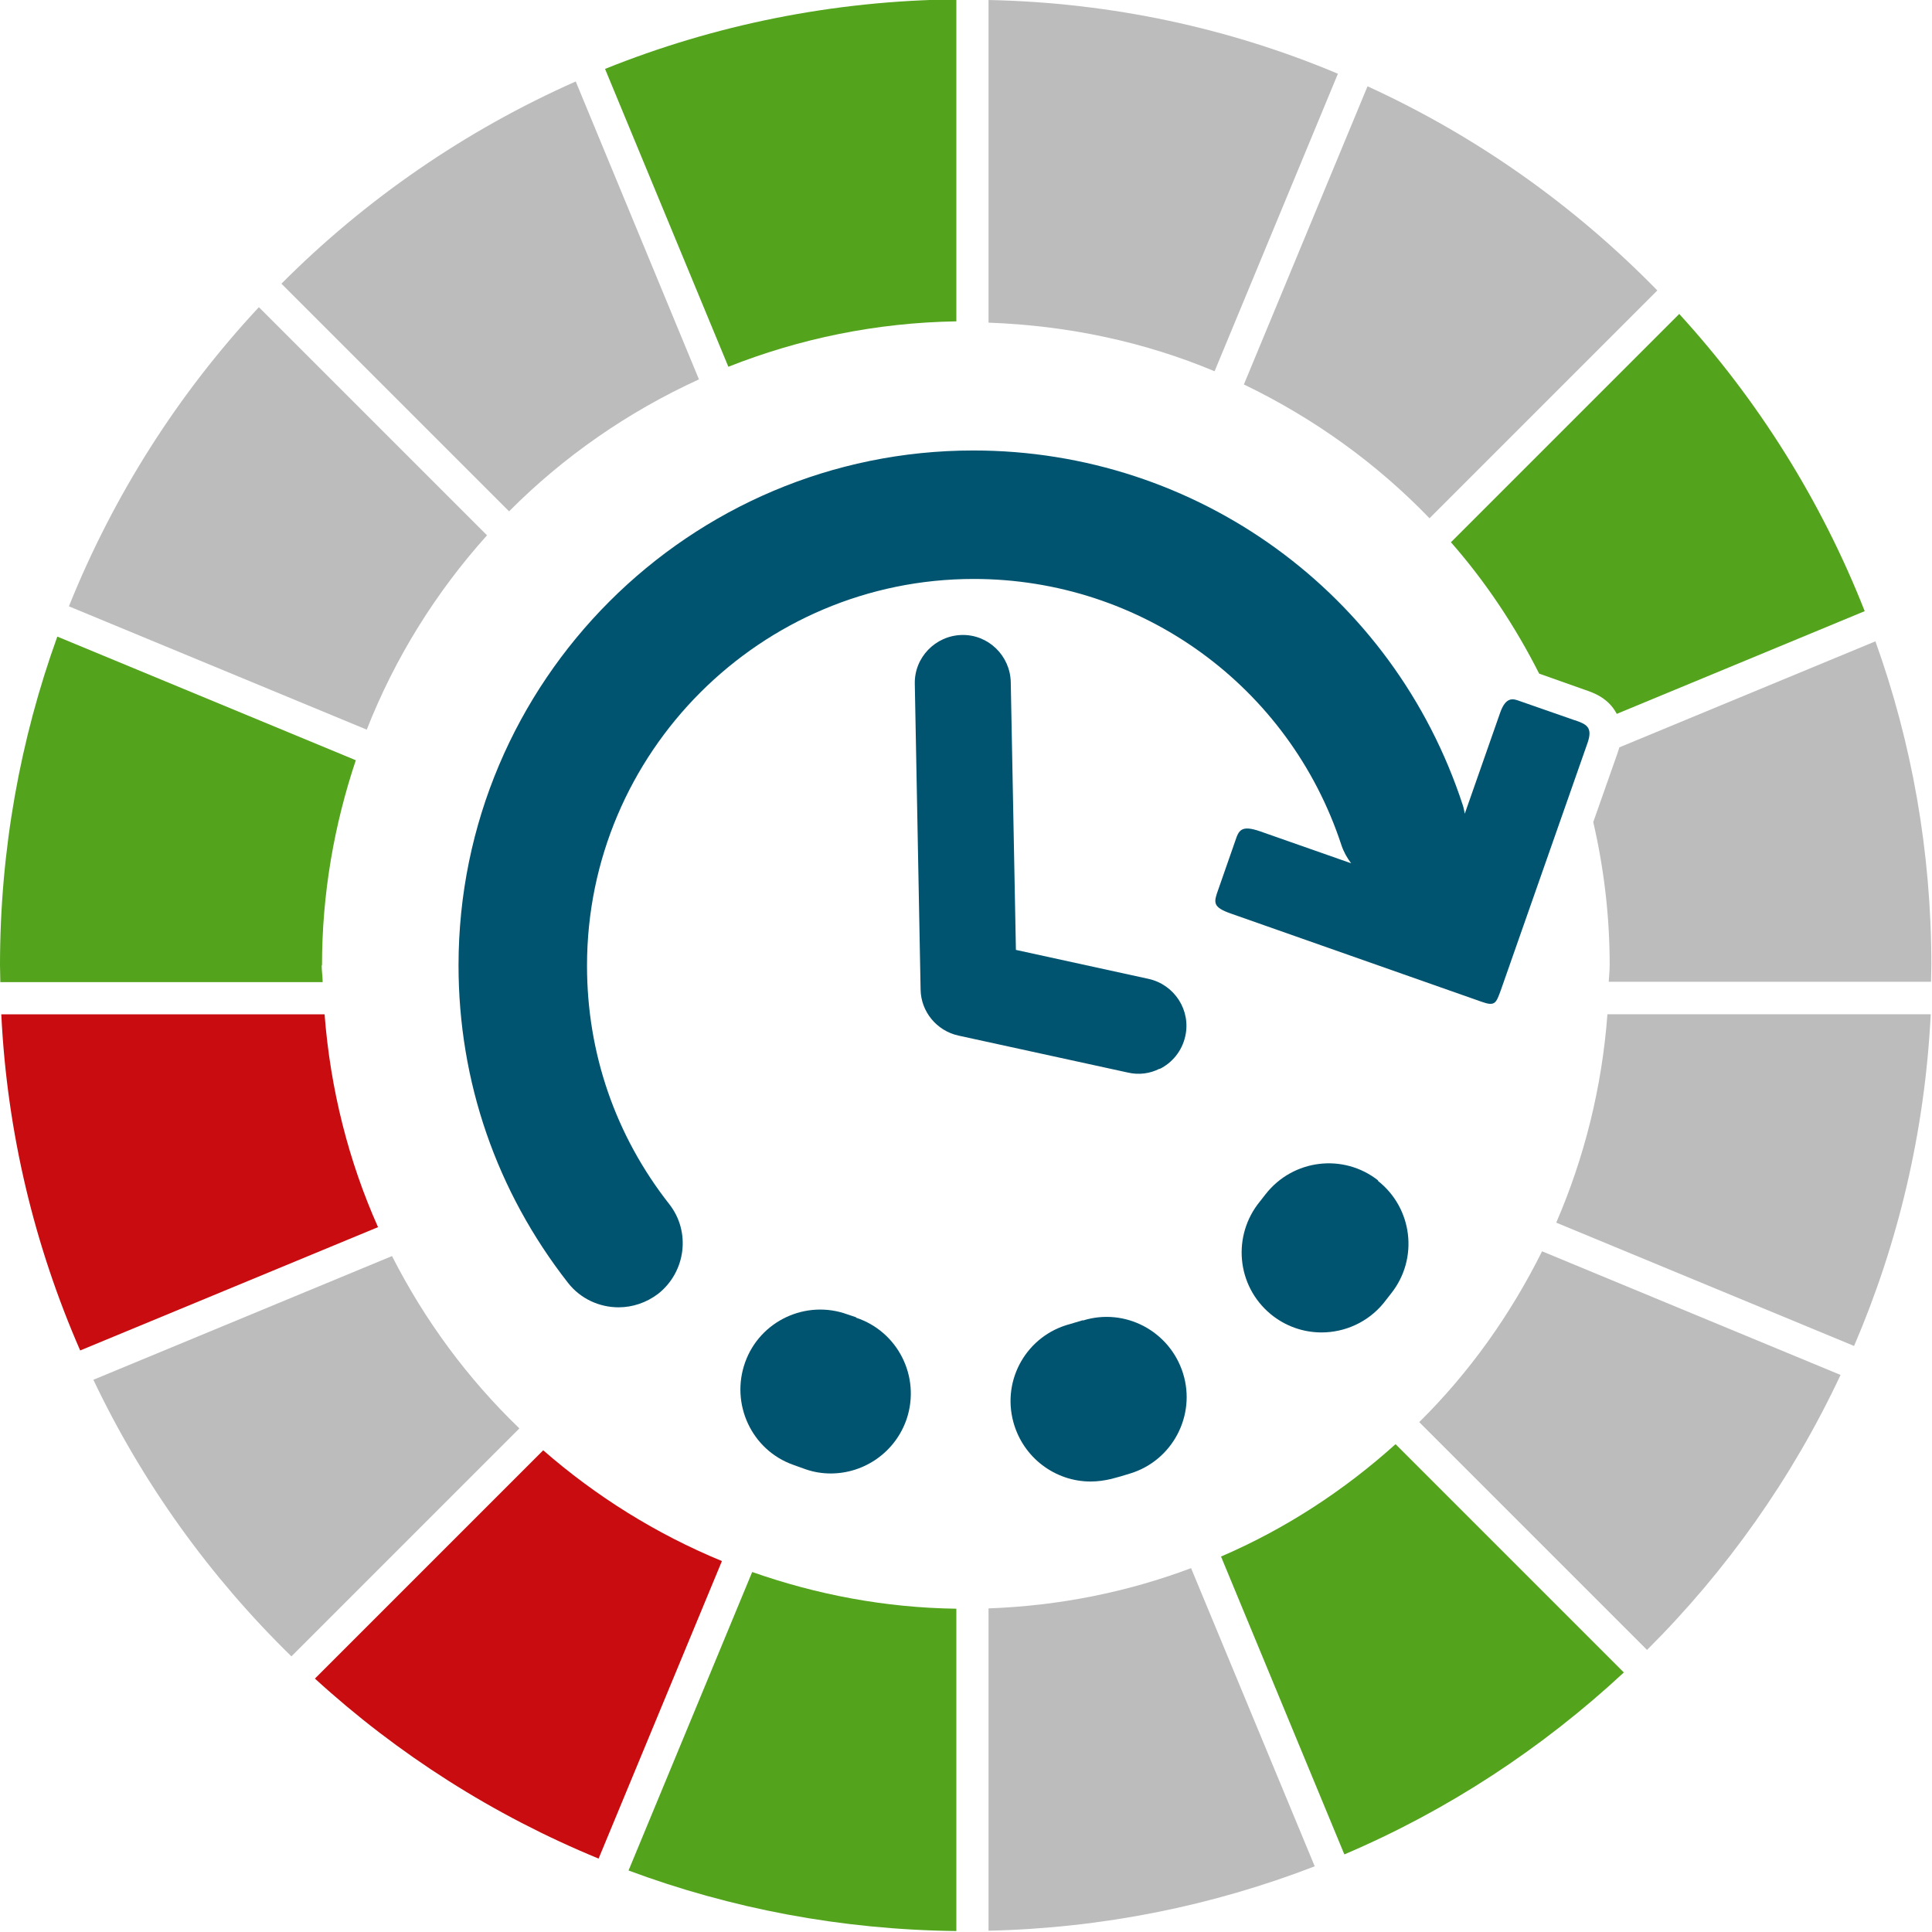 <?xml version="1.0" encoding="UTF-8"?>
<svg id="Layer_1" data-name="Layer 1" xmlns="http://www.w3.org/2000/svg" viewBox="0 0 60 60">
  <defs>
    <style>
      .cls-1 {
        fill: #53a31d;
      }

      .cls-1, .cls-2, .cls-3, .cls-4 {
        stroke-width: 0px;
      }

      .cls-2 {
        fill: #c90c0f;
      }

      .cls-3 {
        fill: #bdbcbc;
      }

      .cls-4 {
        fill: #005470;
      }
    </style>
  </defs>
  <g>
    <path class="cls-4" d="M48.91,22.37l-1.72-.6c-.19-.07-.42-.15-.6.36l-1.1,3.14c-.02-.09-.03-.17-.06-.26-2.15-6.59-8.26-11.02-15.2-11.02-8.82,0-15.99,7.17-15.99,15.99,0,3.61,1.18,7.02,3.4,9.86.39.5.98.76,1.57.76.43,0,.86-.14,1.23-.42.86-.68,1.02-1.93.34-2.79-1.67-2.13-2.55-4.69-2.55-7.4,0-6.62,5.39-12.01,12.01-12.01,5.21,0,9.8,3.33,11.42,8.27.07.21.18.4.3.56l-2.82-.99c-.6-.21-.67-.03-.78.3l-.52,1.49c-.15.42-.2.56.41.77l7.76,2.73c.42.15.45.05.6-.36l2.69-7.67c.18-.51-.05-.59-.38-.71h0Z"/>
    <path class="cls-4" d="M42.8,36.66c-1.08-.85-2.64-.66-3.49.42l-.18.23c-.87,1.06-.73,2.62.33,3.5.46.38,1.02.57,1.58.57.72,0,1.43-.31,1.92-.9l.25-.32c.85-1.08.66-2.64-.42-3.49h0Z"/>
    <path class="cls-4" d="M33.63,41c-.13.04-.27.08-.4.12-1.33.35-2.12,1.71-1.76,3.04.3,1.11,1.3,1.85,2.4,1.85.21,0,.43-.03.64-.08.2-.05.4-.11.59-.17,1.31-.4,2.05-1.8,1.64-3.11-.41-1.31-1.8-2.05-3.11-1.64h0Z"/>
    <path class="cls-4" d="M26.59,40.91l-.27-.09c-1.29-.47-2.72.2-3.18,1.49s.2,2.72,1.49,3.18c.13.05.26.09.39.14.26.09.52.13.78.13,1.04,0,2.01-.66,2.36-1.7.43-1.3-.27-2.71-1.58-3.14Z"/>
    <path class="cls-4" d="M36.01,33.2c.39-.19.7-.56.8-1.02.18-.8-.33-1.6-1.14-1.78l-4.12-.9-.16-8.32c-.02-.82-.7-1.48-1.52-1.46-.82.02-1.48.7-1.46,1.52l.18,9.49c.01.69.5,1.28,1.17,1.43l5.27,1.15c.34.08.69.03.98-.12h0Z"/>
  </g>
  <path class="cls-3" d="M15.13,16.63l-7.09-7.09c-2.5,2.68-4.51,5.83-5.9,9.29l9.25,3.83c.88-2.24,2.15-4.27,3.73-6.03Z"/>
  <path class="cls-2" d="M10.08,31.5H.04c.18,3.7,1.04,7.21,2.45,10.44l9.25-3.83c-.91-2.04-1.48-4.27-1.66-6.61Z"/>
  <path class="cls-1" d="M10,29.98c0-2.23.38-4.37,1.05-6.37l-9.27-3.84c-1.15,3.19-1.78,6.62-1.78,10.21,0,.17.01.35.01.52h10.01c0-.17-.03-.34-.03-.52Z"/>
  <path class="cls-3" d="M21.71,11.79l-3.83-9.26c-3.43,1.52-6.53,3.66-9.14,6.28l7.07,7.07c1.69-1.7,3.69-3.09,5.9-4.1Z"/>
  <path class="cls-3" d="M44.39,16.1l7.08-7.08c-2.57-2.63-5.61-4.79-9-6.34l-3.84,9.26c2.16,1.04,4.11,2.44,5.76,4.15Z"/>
  <path class="cls-3" d="M37.72,11.53l3.83-9.24C38.2.88,34.54.08,30.7,0v10.02c2.48.09,4.85.6,7.02,1.51Z"/>
  <path class="cls-1" d="M29.7,9.99V-.02c-3.85.04-7.53.8-10.91,2.16l3.83,9.25c2.2-.87,4.58-1.37,7.08-1.41Z"/>
  <path class="cls-3" d="M44.08,44.17l7.07,7.07c2.47-2.46,4.51-5.34,6.01-8.54l-9.27-3.84c-.98,1.97-2.26,3.77-3.81,5.3Z"/>
  <path class="cls-3" d="M48.33,37.97l9.25,3.83c1.37-3.19,2.2-6.66,2.38-10.3h-10.04c-.17,2.28-.72,4.46-1.59,6.47Z"/>
  <path class="cls-1" d="M37.92,48.34l3.83,9.25c3.22-1.37,6.15-3.3,8.68-5.65l-7.09-7.09c-1.6,1.44-3.42,2.63-5.42,3.49Z"/>
  <path class="cls-2" d="M16.87,45.04l-7.09,7.09c2.57,2.35,5.55,4.25,8.81,5.59l3.83-9.24c-2.04-.84-3.91-2.01-5.55-3.44Z"/>
  <path class="cls-3" d="M12.17,39.01l-9.27,3.84c1.53,3.22,3.63,6.13,6.15,8.59l7.08-7.08c-1.6-1.54-2.94-3.35-3.96-5.36Z"/>
  <path class="cls-3" d="M30.7,49.94v10.02c3.56-.08,6.97-.78,10.13-2l-3.84-9.26c-1.97.74-4.08,1.17-6.29,1.25Z"/>
  <path class="cls-1" d="M23.36,48.82l-3.84,9.27c3.17,1.18,6.6,1.84,10.18,1.88v-10.01c-2.22-.03-4.35-.44-6.34-1.14Z"/>
  <path class="cls-1" d="M49.24,21.43c.27.09.72.26.97.74l7.7-3.19c-1.35-3.43-3.31-6.55-5.76-9.23l-7.09,7.09c1.08,1.23,1.99,2.6,2.74,4.08l1.44.51Z"/>
  <path class="cls-3" d="M58.26,19.91l-7.97,3.3c-.02.08-.05.15-.06.19l-.75,2.13c.33,1.43.51,2.91.51,4.44,0,.18-.02.35-.03.52h10.01c0-.17.01-.35.01-.52,0-3.53-.61-6.92-1.74-10.06Z"/>
</svg>